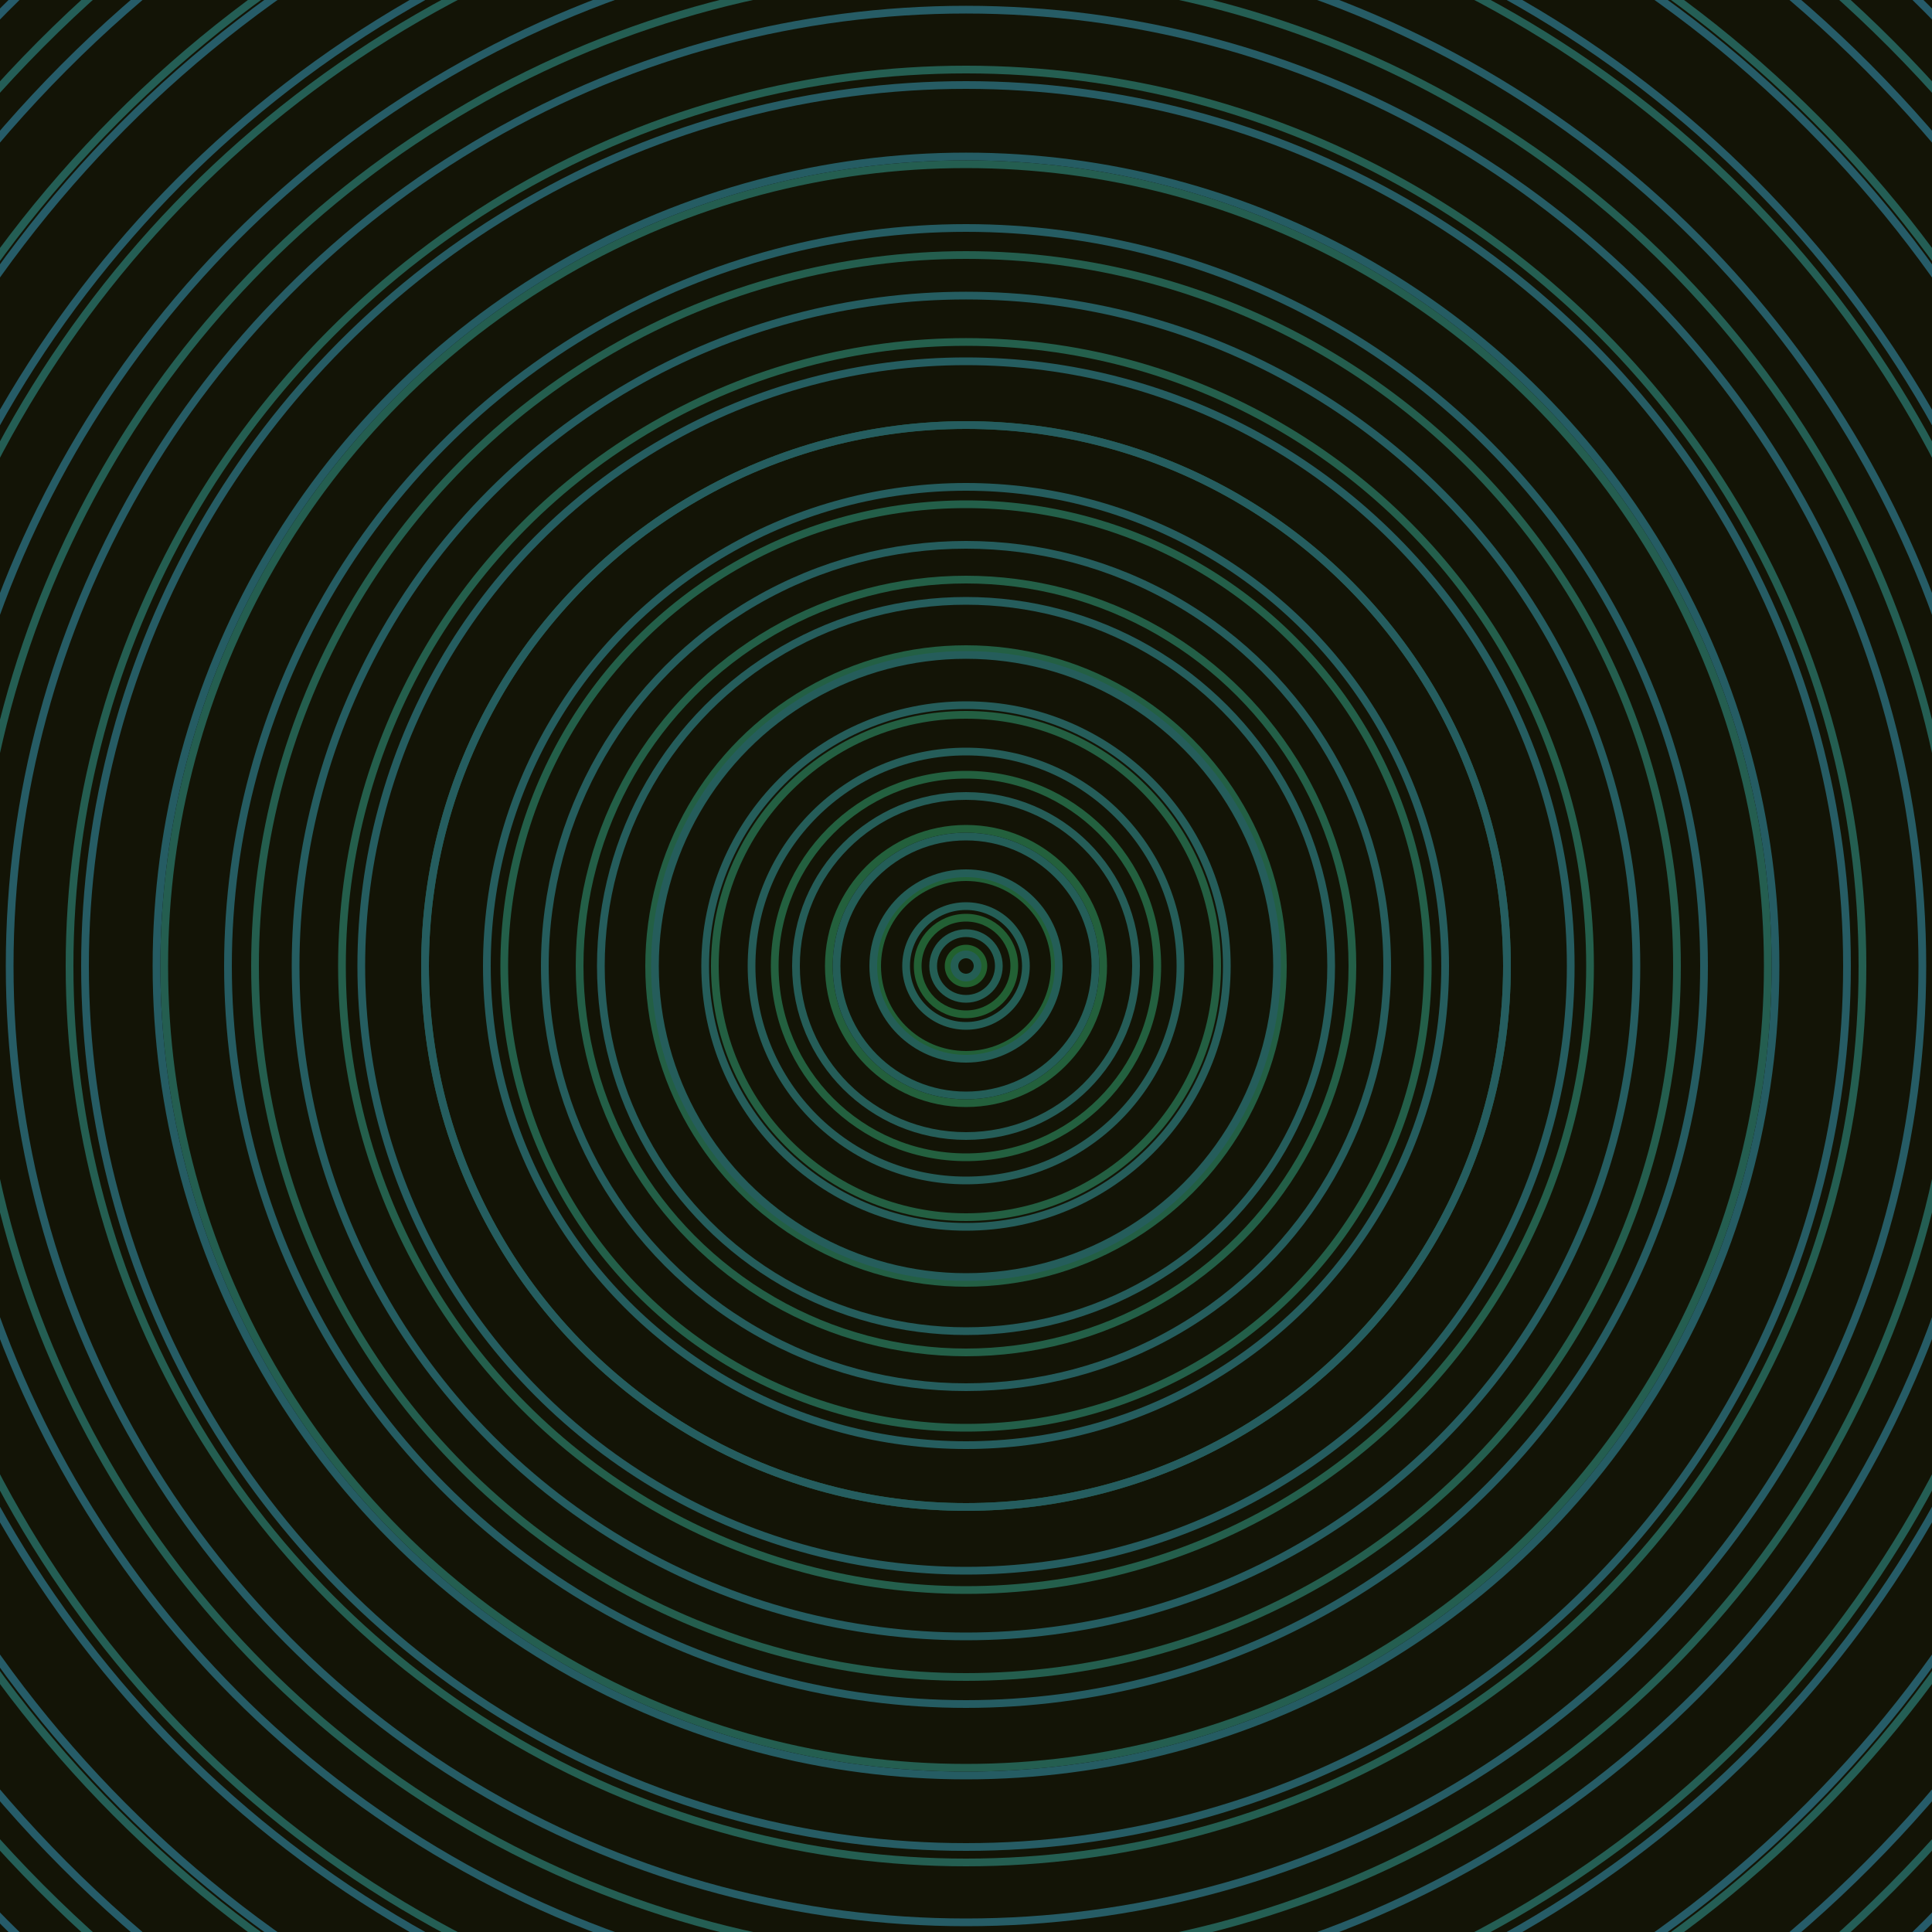 <svg xmlns="http://www.w3.org/2000/svg" xmlns:xlink="http://www.w3.org/1999/xlink" version="1.1" viewBox="-0 -0 1 1" width="500" height="500"><rect x="0" y="0" width="1" height="1" fill="#131406"></rect><rect x="0" y="0" width="1" height="1" fill="#131406"></rect><g><g><circle cx="0.5" cy="0.5" r="0.009" stroke="#22612f" fill="none" stroke-width="0.004"><animate data-id="a0" attributeName="stroke" begin="indefinate" dur="0.1s" from="#00c2da" to="#22612f"></animate></circle><circle cx="0.5" cy="0.5" r="0.025" stroke="#226034" fill="none" stroke-width="0.004"><animate data-id="a1" attributeName="stroke" begin="indefinate" dur="0.1s" from="#00c2da" to="#22612f"></animate></circle><circle cx="0.5" cy="0.5" r="0.046" stroke="#226038" fill="none" stroke-width="0.004"><animate data-id="a2" attributeName="stroke" begin="indefinate" dur="0.1s" from="#00c2da" to="#22612f"></animate></circle><circle cx="0.5" cy="0.5" r="0.071" stroke="#23603c" fill="none" stroke-width="0.004"><animate data-id="a3" attributeName="stroke" begin="indefinate" dur="0.1s" from="#00c2da" to="#22612f"></animate></circle><circle cx="0.5" cy="0.5" r="0.099" stroke="#23603f" fill="none" stroke-width="0.004"><animate data-id="a4" attributeName="stroke" begin="indefinate" dur="0.1s" from="#00c2da" to="#22612f"></animate></circle><circle cx="0.5" cy="0.5" r="0.13" stroke="#235f42" fill="none" stroke-width="0.004"><animate data-id="a5" attributeName="stroke" begin="indefinate" dur="0.1s" from="#00c2da" to="#22612f"></animate></circle><circle cx="0.5" cy="0.5" r="0.164" stroke="#235f44" fill="none" stroke-width="0.004"><animate data-id="a6" attributeName="stroke" begin="indefinate" dur="0.1s" from="#00c2da" to="#22612f"></animate></circle><circle cx="0.5" cy="0.5" r="0.2" stroke="#235f47" fill="none" stroke-width="0.004"><animate data-id="a7" attributeName="stroke" begin="indefinate" dur="0.1s" from="#00c2da" to="#22612f"></animate></circle><circle cx="0.5" cy="0.5" r="0.239" stroke="#235f49" fill="none" stroke-width="0.004"><animate data-id="a8" attributeName="stroke" begin="indefinate" dur="0.1s" from="#00c2da" to="#22612f"></animate></circle><circle cx="0.5" cy="0.5" r="0.28" stroke="#235f4b" fill="none" stroke-width="0.004"><animate data-id="a9" attributeName="stroke" begin="indefinate" dur="0.1s" from="#00c2da" to="#22612f"></animate></circle><circle cx="0.5" cy="0.5" r="0.323" stroke="#245f4c" fill="none" stroke-width="0.004"><animate data-id="a10" attributeName="stroke" begin="indefinate" dur="0.1s" from="#00c2da" to="#22612f"></animate></circle><circle cx="0.5" cy="0.5" r="0.368" stroke="#245e4e" fill="none" stroke-width="0.004"><animate data-id="a11" attributeName="stroke" begin="indefinate" dur="0.1s" from="#00c2da" to="#22612f"></animate></circle><circle cx="0.5" cy="0.5" r="0.415" stroke="#245e50" fill="none" stroke-width="0.004"><animate data-id="a12" attributeName="stroke" begin="indefinate" dur="0.1s" from="#00c2da" to="#22612f"></animate></circle><circle cx="0.5" cy="0.5" r="0.464" stroke="#245e51" fill="none" stroke-width="0.004"><animate data-id="a13" attributeName="stroke" begin="indefinate" dur="0.1s" from="#00c2da" to="#22612f"></animate></circle><circle cx="0.5" cy="0.5" r="0.514" stroke="#245e53" fill="none" stroke-width="0.004"><animate data-id="a14" attributeName="stroke" begin="indefinate" dur="0.1s" from="#00c2da" to="#22612f"></animate></circle><circle cx="0.5" cy="0.5" r="0.567" stroke="#245e54" fill="none" stroke-width="0.004"><animate data-id="a15" attributeName="stroke" begin="indefinate" dur="0.1s" from="#00c2da" to="#22612f"></animate></circle><circle cx="0.5" cy="0.5" r="0.621" stroke="#245e55" fill="none" stroke-width="0.004"><animate data-id="a16" attributeName="stroke" begin="indefinate" dur="0.1s" from="#00c2da" to="#22612f"></animate></circle><circle cx="0.5" cy="0.5" r="0.676" stroke="#245e57" fill="none" stroke-width="0.004"><animate data-id="a17" attributeName="stroke" begin="indefinate" dur="0.1s" from="#00c2da" to="#22612f"></animate></circle><circle cx="0.5" cy="0.5" r="0.733" stroke="#245e58" fill="none" stroke-width="0.004"><animate data-id="a18" attributeName="stroke" begin="indefinate" dur="0.1s" from="#00c2da" to="#22612f"></animate></circle><circle cx="0.5" cy="0.5" r="0.792" stroke="#255d59" fill="none" stroke-width="0.004"><animate data-id="a19" attributeName="stroke" begin="indefinate" dur="0.1s" from="#00c2da" to="#22612f"></animate></circle><animateTransform attributeName="transform" attributeType="XML" type="translate" values="1.403842220054404e-7 0; 1.403842220054404e-7 0;" keyTimes="0; 1" dur="0s" repeatCount="1"></animateTransform></g></g><g><g><circle cx="0.5" cy="0.5" r="0.006" stroke="#245e54" fill="none" stroke-width="0.004"><animate data-id="b0" attributeName="stroke" begin="indefinate" dur="0.1s" from="#00c2da" to="#185f53"></animate></circle><circle cx="0.5" cy="0.5" r="0.017" stroke="#245e55" fill="none" stroke-width="0.004"><animate data-id="b1" attributeName="stroke" begin="indefinate" dur="0.1s" from="#00c2da" to="#185f53"></animate></circle><circle cx="0.5" cy="0.5" r="0.031" stroke="#245e56" fill="none" stroke-width="0.004"><animate data-id="b2" attributeName="stroke" begin="indefinate" dur="0.1s" from="#00c2da" to="#185f53"></animate></circle><circle cx="0.5" cy="0.5" r="0.048" stroke="#245e57" fill="none" stroke-width="0.004"><animate data-id="b3" attributeName="stroke" begin="indefinate" dur="0.1s" from="#00c2da" to="#185f53"></animate></circle><circle cx="0.5" cy="0.5" r="0.067" stroke="#245e58" fill="none" stroke-width="0.004"><animate data-id="b4" attributeName="stroke" begin="indefinate" dur="0.1s" from="#00c2da" to="#185f53"></animate></circle><circle cx="0.5" cy="0.5" r="0.088" stroke="#255d58" fill="none" stroke-width="0.004"><animate data-id="b5" attributeName="stroke" begin="indefinate" dur="0.1s" from="#00c2da" to="#185f53"></animate></circle><circle cx="0.5" cy="0.5" r="0.111" stroke="#255d59" fill="none" stroke-width="0.004"><animate data-id="b6" attributeName="stroke" begin="indefinate" dur="0.1s" from="#00c2da" to="#185f53"></animate></circle><circle cx="0.5" cy="0.5" r="0.135" stroke="#255d5a" fill="none" stroke-width="0.004"><animate data-id="b7" attributeName="stroke" begin="indefinate" dur="0.1s" from="#00c2da" to="#185f53"></animate></circle><circle cx="0.5" cy="0.5" r="0.161" stroke="#255d5b" fill="none" stroke-width="0.004"><animate data-id="b8" attributeName="stroke" begin="indefinate" dur="0.1s" from="#00c2da" to="#185f53"></animate></circle><circle cx="0.5" cy="0.5" r="0.189" stroke="#255d5c" fill="none" stroke-width="0.004"><animate data-id="b9" attributeName="stroke" begin="indefinate" dur="0.1s" from="#00c2da" to="#185f53"></animate></circle><circle cx="0.5" cy="0.5" r="0.218" stroke="#255d5d" fill="none" stroke-width="0.004"><animate data-id="b10" attributeName="stroke" begin="indefinate" dur="0.1s" from="#00c2da" to="#185f53"></animate></circle><circle cx="0.5" cy="0.5" r="0.248" stroke="#255d5e" fill="none" stroke-width="0.004"><animate data-id="b11" attributeName="stroke" begin="indefinate" dur="0.1s" from="#00c2da" to="#185f53"></animate></circle><circle cx="0.5" cy="0.5" r="0.28" stroke="#255d5f" fill="none" stroke-width="0.004"><animate data-id="b12" attributeName="stroke" begin="indefinate" dur="0.1s" from="#00c2da" to="#185f53"></animate></circle><circle cx="0.5" cy="0.5" r="0.313" stroke="#255d60" fill="none" stroke-width="0.004"><animate data-id="b13" attributeName="stroke" begin="indefinate" dur="0.1s" from="#00c2da" to="#185f53"></animate></circle><circle cx="0.5" cy="0.5" r="0.347" stroke="#255d61" fill="none" stroke-width="0.004"><animate data-id="b14" attributeName="stroke" begin="indefinate" dur="0.1s" from="#00c2da" to="#185f53"></animate></circle><circle cx="0.5" cy="0.5" r="0.382" stroke="#255c62" fill="none" stroke-width="0.004"><animate data-id="b15" attributeName="stroke" begin="indefinate" dur="0.1s" from="#00c2da" to="#185f53"></animate></circle><circle cx="0.5" cy="0.5" r="0.419" stroke="#255c63" fill="none" stroke-width="0.004"><animate data-id="b16" attributeName="stroke" begin="indefinate" dur="0.1s" from="#00c2da" to="#185f53"></animate></circle><circle cx="0.5" cy="0.5" r="0.456" stroke="#265c64" fill="none" stroke-width="0.004"><animate data-id="b17" attributeName="stroke" begin="indefinate" dur="0.1s" from="#00c2da" to="#185f53"></animate></circle><circle cx="0.5" cy="0.5" r="0.495" stroke="#265c65" fill="none" stroke-width="0.004"><animate data-id="b18" attributeName="stroke" begin="indefinate" dur="0.1s" from="#00c2da" to="#185f53"></animate></circle><circle cx="0.5" cy="0.5" r="0.534" stroke="#265c66" fill="none" stroke-width="0.004"><animate data-id="b19" attributeName="stroke" begin="indefinate" dur="0.1s" from="#00c2da" to="#185f53"></animate></circle><circle cx="0.5" cy="0.5" r="0.575" stroke="#265c67" fill="none" stroke-width="0.004"><animate data-id="b20" attributeName="stroke" begin="indefinate" dur="0.1s" from="#00c2da" to="#185f53"></animate></circle><circle cx="0.5" cy="0.5" r="0.616" stroke="#265c68" fill="none" stroke-width="0.004"><animate data-id="b21" attributeName="stroke" begin="indefinate" dur="0.1s" from="#00c2da" to="#185f53"></animate></circle><circle cx="0.5" cy="0.5" r="0.659" stroke="#265c69" fill="none" stroke-width="0.004"><animate data-id="b22" attributeName="stroke" begin="indefinate" dur="0.1s" from="#00c2da" to="#185f53"></animate></circle><circle cx="0.5" cy="0.5" r="0.702" stroke="#265b6a" fill="none" stroke-width="0.004"><animate data-id="b23" attributeName="stroke" begin="indefinate" dur="0.1s" from="#00c2da" to="#185f53"></animate></circle><circle cx="0.5" cy="0.5" r="0.747" stroke="#265b6c" fill="none" stroke-width="0.004"><animate data-id="b24" attributeName="stroke" begin="indefinate" dur="0.1s" from="#00c2da" to="#185f53"></animate></circle><circle cx="0.5" cy="0.5" r="0.792" stroke="#265b6d" fill="none" stroke-width="0.004"><animate data-id="b25" attributeName="stroke" begin="indefinate" dur="0.1s" from="#00c2da" to="#185f53"></animate></circle><animateTransform attributeName="transform" attributeType="XML" type="translate" values="-1.403842220054404e-7 0; -1.403842220054404e-7 0;" keyTimes="0; 1" dur="0s" repeatCount="1"></animateTransform></g></g></svg>